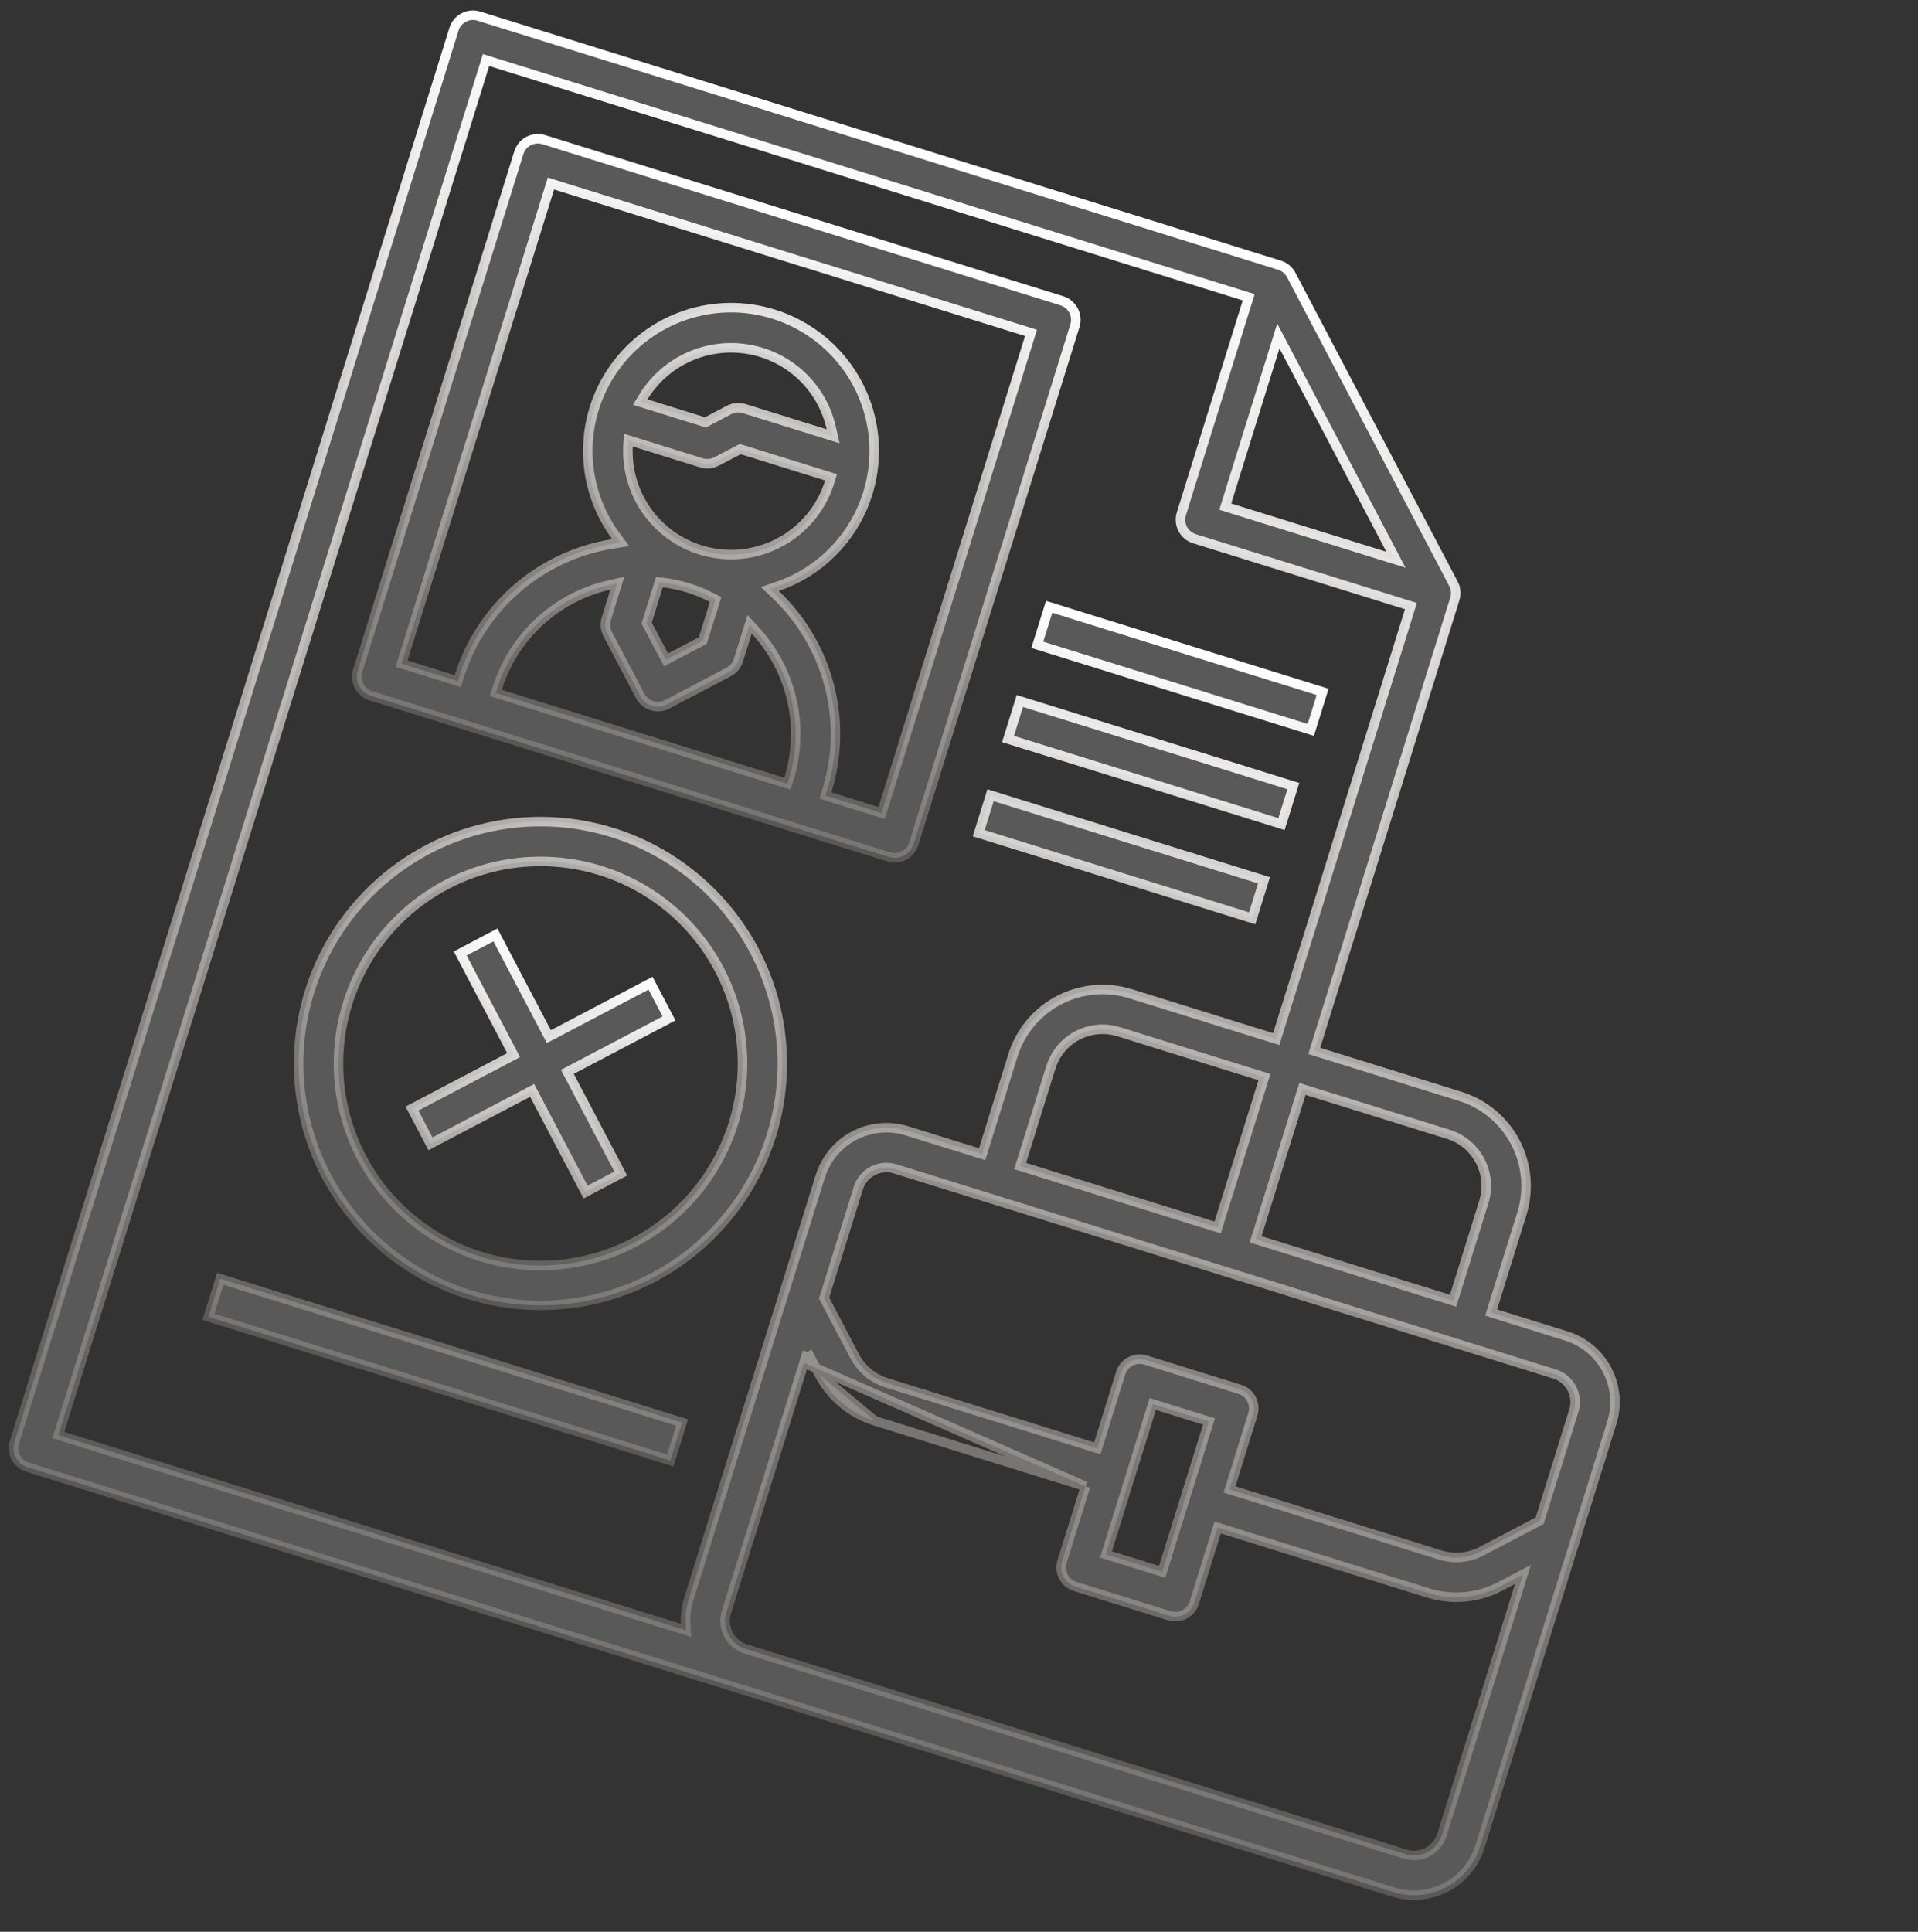 <?xml version="1.0" encoding="UTF-8"?> <svg xmlns="http://www.w3.org/2000/svg" width="141" height="142" viewBox="0 0 141 142" fill="none"><rect x="0" y="0" width="141" height="142" fill="#333333" stroke="none"/> <path d="M52.684 33.92L52.684 33.921C52.341 34.101 51.94 34.138 51.569 34.023C51.569 34.023 51.569 34.023 51.569 34.023L46.625 32.485L46.622 32.484L46.19 32.35L46.168 32.8C46.076 34.646 46.661 36.462 47.813 37.907C48.965 39.352 50.605 40.327 52.425 40.649C54.245 40.971 56.119 40.617 57.697 39.655C59.275 38.692 60.447 37.187 60.994 35.422L61.097 35.088L60.763 34.984L54.559 33.054L54.421 33.011L54.293 33.078L52.684 33.92ZM47.3 29.174L47.065 29.557L47.494 29.691L51.725 31.007L51.864 31.05L51.992 30.982L53.593 30.138C53.937 29.958 54.337 29.921 54.708 30.036C54.708 30.036 54.708 30.036 54.708 30.036L60.67 31.891L61.247 32.07L61.116 31.481C60.789 30.012 60.031 28.674 58.938 27.638C57.846 26.603 56.47 25.918 54.985 25.67C53.501 25.422 51.976 25.623 50.607 26.247C49.238 26.872 48.086 27.891 47.3 29.174ZM48.767 42.821L48.477 42.786L48.39 43.065L47.582 45.661L47.539 45.8L47.606 45.928L48.799 48.198L48.962 48.508L49.272 48.345L51.541 47.152L51.67 47.085L51.713 46.946L52.521 44.349L52.607 44.071L52.348 43.935C51.231 43.352 50.018 42.975 48.767 42.821ZM44.682 46.621L44.68 46.617C44.589 46.448 44.532 46.262 44.513 46.07C44.493 45.878 44.512 45.685 44.568 45.501L45.207 43.445L45.387 42.867L44.796 43C42.876 43.433 41.104 44.364 39.657 45.698C38.21 47.033 37.139 48.724 36.552 50.603L36.447 50.937L36.782 51.041L57.556 57.504L57.89 57.608L57.994 57.273C58.576 55.392 58.654 53.392 58.219 51.472C57.784 49.553 56.852 47.781 55.517 46.335L55.106 45.89L54.926 46.468L54.286 48.525L54.285 48.527C54.173 48.897 53.919 49.207 53.58 49.39C53.579 49.39 53.579 49.391 53.578 49.391L49.042 51.774C49.042 51.774 49.042 51.774 49.042 51.774C48.699 51.955 48.298 51.991 47.927 51.876C47.557 51.761 47.247 51.503 47.067 51.16C47.067 51.16 47.067 51.16 47.067 51.16L44.682 46.621ZM64.48 59.658L64.814 59.761L64.918 59.427L75.689 24.804L75.793 24.47L75.459 24.366L40.836 13.596L40.501 13.492L40.397 13.826L29.627 48.449L29.523 48.783L29.857 48.887L33.319 49.964L33.653 50.068L33.758 49.734C34.544 47.216 36.02 44.967 38.017 43.243C40.015 41.518 42.454 40.386 45.061 39.975L45.632 39.885L45.287 39.42C43.963 37.637 43.237 35.48 43.213 33.259C43.189 31.038 43.868 28.866 45.153 27.055C46.438 25.243 48.263 23.884 50.367 23.172C52.471 22.46 54.746 22.432 56.867 23.092C58.988 23.752 60.846 25.066 62.175 26.845C63.504 28.625 64.237 30.78 64.267 33.001C64.297 35.222 63.624 37.395 62.344 39.211C61.065 41.026 59.243 42.39 57.141 43.108L56.594 43.295L57.013 43.693C58.927 45.51 60.294 47.826 60.961 50.38C61.628 52.933 61.568 55.622 60.787 58.143L60.684 58.477L61.018 58.581L64.48 59.658ZM78.919 22.827C79.1 23.171 79.136 23.572 79.021 23.942L67.174 62.028C67.058 62.398 66.801 62.708 66.457 62.888C66.114 63.069 65.713 63.105 65.342 62.99L27.257 51.142C26.886 51.027 26.577 50.77 26.396 50.426C26.216 50.083 26.179 49.681 26.294 49.311L38.142 11.226C38.257 10.855 38.515 10.546 38.858 10.365C39.202 10.185 39.603 10.148 39.974 10.263L78.059 22.111C78.429 22.226 78.739 22.484 78.919 22.827Z" fill="#818181" fill-opacity="0.49" stroke="url(#paint0_linear_1_38)" stroke-width="0.7"></path> <path d="M59.355 99.369L59.748 100.117L60.242 101.056L59.355 99.369ZM59.355 99.369L59.104 100.175M59.355 99.369L59.104 100.175M59.104 100.175L53.403 118.501C53.233 119.049 53.287 119.642 53.554 120.15C53.821 120.658 54.279 121.039 54.826 121.209L103.298 136.288C103.846 136.458 104.439 136.404 104.947 136.137C105.455 135.87 105.836 135.413 106.006 134.865L111.707 116.539L111.958 115.732L111.21 116.125L110.271 116.619C108.649 117.467 106.758 117.64 105.009 117.1L89.849 112.384L89.515 112.28L89.411 112.614L87.795 117.808C87.68 118.178 87.422 118.488 87.079 118.668C86.735 118.849 86.334 118.886 85.964 118.77L79.039 116.616C78.669 116.501 78.359 116.243 78.179 115.9C77.998 115.556 77.962 115.155 78.077 114.785L79.692 109.591L79.796 109.257M59.104 100.175L79.796 109.257M79.796 109.257L79.462 109.153M79.796 109.257L79.462 109.153M79.462 109.153L64.302 104.437M79.462 109.153L64.302 104.437M64.302 104.437C62.556 103.889 61.097 102.674 60.242 101.056L64.302 104.437ZM109.722 96.149L109.618 96.483L109.952 96.587L115.146 98.203C116.435 98.604 117.511 99.5 118.139 100.695C118.767 101.89 118.894 103.285 118.493 104.574L108.8 135.734C108.399 137.023 107.503 138.1 106.308 138.727C105.113 139.355 103.718 139.483 102.429 139.082L2.023 107.847C1.652 107.732 1.343 107.474 1.162 107.131C0.982 106.787 0.945 106.386 1.06 106.016L33.372 2.147C33.487 1.777 33.745 1.467 34.088 1.287C34.432 1.106 34.833 1.07 35.203 1.185L94.062 19.495C94.062 19.495 94.062 19.495 94.062 19.495C94.433 19.61 94.742 19.868 94.922 20.211L94.922 20.211L106.849 42.908L107.143 42.753L106.849 42.908C107.029 43.251 107.066 43.652 106.951 44.023L96.719 76.915L96.615 77.249L96.949 77.353L107.336 80.584C109.084 81.128 110.544 82.343 111.396 83.964C112.247 85.584 112.42 87.477 111.876 89.224L109.722 96.149ZM113.059 111.849L113.187 111.782L113.23 111.643L115.7 103.704C115.87 103.157 115.816 102.564 115.549 102.056C115.282 101.548 114.824 101.167 114.277 100.997L65.805 85.918C65.257 85.748 64.664 85.802 64.156 86.069C63.648 86.335 63.267 86.793 63.097 87.341L60.627 95.28L60.584 95.418L60.652 95.546L62.832 99.695L62.832 99.696C63.324 100.628 64.164 101.327 65.169 101.643L65.17 101.643L80.331 106.359L80.665 106.463L80.769 106.129L82.385 100.936C82.5 100.565 82.758 100.256 83.101 100.075C83.445 99.895 83.846 99.858 84.216 99.973L91.141 102.127C91.511 102.243 91.821 102.5 92.001 102.844C92.182 103.187 92.219 103.588 92.103 103.959L90.488 109.152L90.384 109.486L90.718 109.59L105.879 114.307L105.88 114.307C106.887 114.617 107.975 114.518 108.909 114.03L108.91 114.029L113.059 111.849ZM88.771 104.821L88.875 104.487L88.541 104.383L85.078 103.306L84.744 103.202L84.64 103.536L81.409 113.923L81.305 114.257L81.639 114.361L85.102 115.438L85.436 115.542L85.54 115.208L88.771 104.821ZM75.099 85.379L74.995 85.713L75.329 85.817L89.179 90.125L89.513 90.229L89.617 89.895L92.848 79.508L92.952 79.174L92.618 79.07L82.231 75.838C81.224 75.525 80.134 75.625 79.2 76.115C78.267 76.606 77.567 77.447 77.253 78.454L75.099 85.379ZM106.49 95.51L106.824 95.614L106.928 95.28L109.082 88.355C109.396 87.348 109.296 86.258 108.806 85.325C108.315 84.391 107.474 83.691 106.467 83.378L96.08 80.147L95.746 80.043L95.642 80.377L92.411 90.764L92.307 91.098L92.641 91.202L106.49 95.51ZM94.369 25.446L93.976 24.698L93.725 25.505L90.178 36.906L90.074 37.241L90.408 37.345L101.813 40.892L102.62 41.143L102.227 40.395L94.369 25.446ZM36.065 4.517L35.731 4.413L35.627 4.747L4.393 105.154L4.289 105.488L4.623 105.592L49.951 119.693L50.431 119.842L50.405 119.34C50.374 118.763 50.444 118.184 50.61 117.63L60.303 86.472C60.704 85.183 61.6 84.106 62.795 83.478C63.99 82.851 65.385 82.723 66.674 83.124L71.867 84.74L72.201 84.844L72.305 84.509L74.46 77.585C75.003 75.837 76.219 74.377 77.839 73.525C79.46 72.674 81.352 72.501 83.1 73.044L93.487 76.276L93.821 76.38L93.925 76.045L103.618 44.885L103.722 44.551L103.388 44.447L87.808 39.6C87.437 39.485 87.128 39.227 86.947 38.883C86.767 38.54 86.73 38.139 86.846 37.768L91.692 22.188L91.796 21.854L91.462 21.75L36.065 4.517Z" fill="#818181" fill-opacity="0.49" stroke="url(#paint1_linear_1_38)" stroke-width="0.7"></path> <path d="M35.322 92.358L35.322 92.358C39.084 93.523 43.154 93.149 46.64 91.317C50.126 89.486 52.743 86.346 53.917 82.587L53.917 82.587C54.79 79.781 54.811 76.78 53.978 73.963C53.145 71.146 51.496 68.639 49.238 66.759C46.98 64.879 44.216 63.711 41.294 63.403C38.373 63.094 35.425 63.659 32.825 65.025C30.224 66.392 28.087 68.499 26.684 71.08C25.281 73.661 24.674 76.6 24.942 79.526C25.209 82.451 26.338 85.232 28.186 87.516C30.033 89.8 32.517 91.485 35.322 92.358ZM72.817 58.454L92.922 64.708L92.053 67.502L71.948 61.247L72.817 58.454ZM74.971 51.529L95.076 57.783L94.207 60.577L74.102 54.323L74.971 51.529ZM77.125 44.604L97.23 50.859L96.361 53.653L76.256 47.398L77.125 44.604ZM34.693 61.124C38.065 60.127 41.657 60.153 45.015 61.197C49.514 62.602 53.273 65.735 55.466 69.908C57.658 74.081 58.106 78.953 56.711 83.456C55.666 86.814 53.65 89.786 50.916 91.998C48.182 94.209 44.853 95.56 41.352 95.88C37.85 96.2 34.331 95.475 31.242 93.795C28.153 92.116 25.631 89.558 23.995 86.445C22.359 83.332 21.683 79.804 22.053 76.307C22.422 72.81 23.82 69.501 26.07 66.798C28.32 64.096 31.321 62.121 34.693 61.124Z" fill="#818181" fill-opacity="0.49" stroke="url(#paint2_linear_1_38)" stroke-width="0.7"></path> <path d="M41.872 79.099L45.636 86.263L43.047 87.624L39.282 80.459L39.119 80.15L38.81 80.312L31.645 84.077L30.285 81.487L37.449 77.723L37.759 77.56L37.596 77.25L33.831 70.086L36.421 68.725L40.185 75.889L40.348 76.199L40.658 76.036L47.822 72.272L49.183 74.862L42.019 78.626L41.709 78.789L41.872 79.099ZM50.145 104.564L49.276 107.357L15.321 96.795L16.19 94.001L50.145 104.564Z" fill="#818181" fill-opacity="0.49" stroke="url(#paint3_linear_1_38)" stroke-width="0.7"></path> <defs> <linearGradient id="paint0_linear_1_38" x1="59.12" y1="15.853" x2="46.196" y2="57.4" gradientUnits="userSpaceOnUse"> <stop stop-color="#FFEEDA"></stop> <stop offset="0" stop-color="white"></stop> <stop offset="1" stop-color="#EAE1D6" stop-opacity="0.21"></stop> </linearGradient> <linearGradient id="paint1_linear_1_38" x1="87.242" y1="17.006" x2="53.853" y2="124.337" gradientUnits="userSpaceOnUse"> <stop stop-color="#FFEEDA"></stop> <stop offset="0" stop-color="white"></stop> <stop offset="1" stop-color="#EAE1D6" stop-opacity="0.21"></stop> </linearGradient> <linearGradient id="paint2_linear_1_38" x1="66.508" y1="40.935" x2="48.198" y2="99.794" gradientUnits="userSpaceOnUse"> <stop stop-color="#FFEEDA"></stop> <stop offset="0" stop-color="white"></stop> <stop offset="1" stop-color="#EAE1D6" stop-opacity="0.21"></stop> </linearGradient> <linearGradient id="paint3_linear_1_38" x1="42.269" y1="70.026" x2="32.194" y2="102.41" gradientUnits="userSpaceOnUse"> <stop stop-color="#FFEEDA"></stop> <stop offset="0" stop-color="white"></stop> <stop offset="1" stop-color="#EAE1D6" stop-opacity="0.21"></stop> </linearGradient> </defs> </svg> 